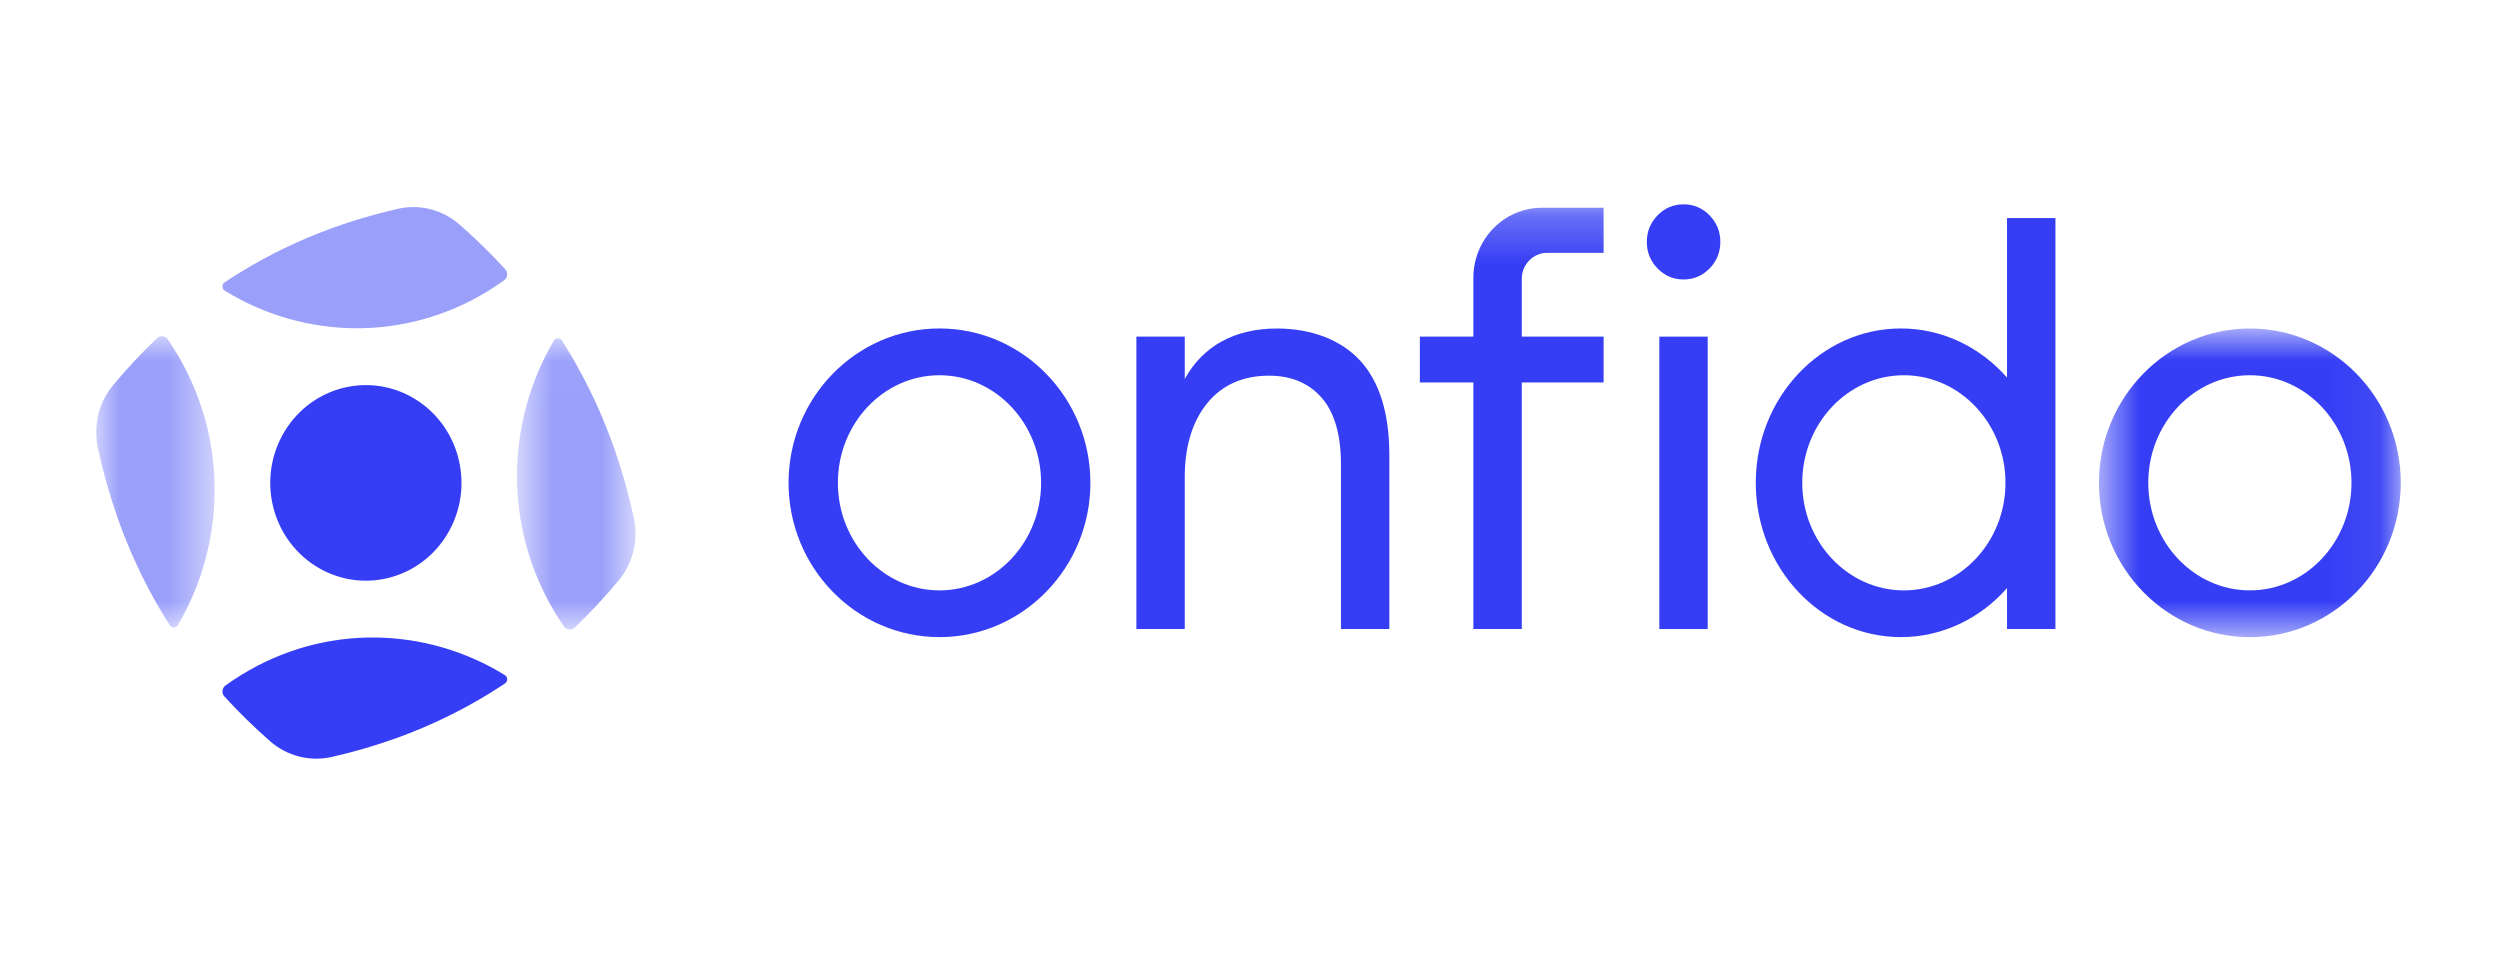 <svg width="52" height="20" viewBox="0 0 52 20" fill="none" xmlns="http://www.w3.org/2000/svg">
<g clip-path="url(#clip0_2492_163775)">
<path fill-rule="evenodd" clip-rule="evenodd" d="M35.018 4.25C34.808 4.25 34.626 4.327 34.478 4.479C34.329 4.631 34.254 4.817 34.254 5.032C34.254 5.247 34.329 5.433 34.478 5.584C34.626 5.736 34.808 5.813 35.018 5.813C35.228 5.813 35.41 5.736 35.559 5.584C35.707 5.432 35.783 5.247 35.783 5.032C35.783 4.817 35.707 4.631 35.559 4.479C35.41 4.327 35.228 4.25 35.018 4.25Z" fill="#353EF4"/>
<path fill-rule="evenodd" clip-rule="evenodd" d="M5.871 9.058C5.338 10.041 5.685 11.278 6.646 11.823C7.607 12.368 8.817 12.013 9.35 11.03C9.882 10.048 9.535 8.81 8.574 8.265C7.614 7.721 6.403 8.076 5.871 9.058Z" fill="#353EF4"/>
<path fill-rule="evenodd" clip-rule="evenodd" d="M5.023 14.036C4.909 14.106 4.798 14.181 4.69 14.258C4.617 14.311 4.605 14.419 4.667 14.486C4.961 14.809 5.28 15.121 5.62 15.419C5.972 15.726 6.446 15.847 6.898 15.745C7.379 15.636 7.845 15.499 8.291 15.336C8.954 15.093 9.59 14.786 10.182 14.422C10.291 14.355 10.398 14.286 10.505 14.215C10.566 14.174 10.564 14.081 10.501 14.042C8.872 13.037 6.767 12.964 5.024 14.036" fill="#353EF4"/>
<mask id="mask0_2492_163775" style="mask-type:alpha" maskUnits="userSpaceOnUse" x="2" y="6" width="3" height="8">
<path d="M2 6.994H4.465V13.05H2V6.994Z" fill="white"/>
</mask>
<g mask="url(#mask0_2492_163775)">
<path fill-rule="evenodd" clip-rule="evenodd" d="M3.706 7.399C3.637 7.282 3.565 7.168 3.489 7.058C3.437 6.983 3.331 6.971 3.266 7.034C2.95 7.335 2.645 7.662 2.354 8.009C2.053 8.369 1.935 8.854 2.035 9.316C2.142 9.808 2.276 10.284 2.435 10.74C2.672 11.418 2.973 12.069 3.329 12.675C3.394 12.786 3.462 12.896 3.531 13.005C3.571 13.068 3.662 13.065 3.7 13.001C4.682 11.335 4.754 9.183 3.706 7.399" fill="#9A9FFA"/>
</g>
<path fill-rule="evenodd" clip-rule="evenodd" d="M10.153 6.052C10.268 5.982 10.379 5.907 10.486 5.83C10.56 5.776 10.571 5.669 10.51 5.602C10.216 5.278 9.896 4.967 9.556 4.669C9.205 4.362 8.73 4.24 8.279 4.343C7.798 4.452 7.332 4.589 6.886 4.752C6.223 4.995 5.586 5.302 4.995 5.666C4.886 5.733 4.778 5.802 4.672 5.873C4.61 5.914 4.613 6.007 4.675 6.046C6.304 7.05 8.409 7.124 10.153 6.052" fill="#9A9FFA"/>
<mask id="mask1_2492_163775" style="mask-type:alpha" maskUnits="userSpaceOnUse" x="10" y="7" width="4" height="7">
<path d="M10.754 7.037H13.219V13.094H10.754V7.037Z" fill="white"/>
</mask>
<g mask="url(#mask1_2492_163775)">
<path fill-rule="evenodd" clip-rule="evenodd" d="M11.512 12.689C11.581 12.806 11.654 12.919 11.73 13.03C11.782 13.105 11.887 13.116 11.953 13.054C12.269 12.752 12.574 12.426 12.865 12.078C13.165 11.719 13.284 11.234 13.184 10.772C13.077 10.28 12.943 9.803 12.784 9.347C12.546 8.669 12.246 8.019 11.89 7.413C11.825 7.302 11.757 7.192 11.688 7.083C11.648 7.02 11.557 7.023 11.519 7.087C10.536 8.753 10.464 10.905 11.512 12.689" fill="#9A9FFA"/>
</g>
<path fill-rule="evenodd" clip-rule="evenodd" d="M26.562 6.833C25.683 6.833 25.023 7.194 24.643 7.882V7.002H23.637V13.083H24.643V9.922C24.643 9.283 24.801 8.765 25.112 8.384C25.421 8.006 25.854 7.814 26.397 7.814C26.855 7.814 27.222 7.967 27.489 8.271C27.756 8.575 27.892 9.041 27.892 9.656V13.083H28.898V9.462C28.898 8.593 28.691 7.93 28.284 7.493C27.887 7.067 27.275 6.833 26.562 6.833" fill="#353EF4"/>
<mask id="mask2_2492_163775" style="mask-type:alpha" maskUnits="userSpaceOnUse" x="43" y="6" width="7" height="8">
<path d="M43.658 6.833H49.936V13.252H43.658V6.833Z" fill="white"/>
</mask>
<g mask="url(#mask2_2492_163775)">
<path fill-rule="evenodd" clip-rule="evenodd" d="M48.911 10.043C48.911 11.276 47.963 12.28 46.797 12.28C45.632 12.28 44.684 11.276 44.684 10.043C44.684 8.809 45.632 7.805 46.797 7.805C47.963 7.805 48.911 8.809 48.911 10.043ZM46.797 6.833C45.066 6.833 43.658 8.273 43.658 10.043C43.658 11.813 45.066 13.253 46.797 13.253C48.528 13.253 49.936 11.813 49.936 10.043C49.936 8.273 48.528 6.833 46.797 6.833Z" fill="#353EF4"/>
</g>
<path fill-rule="evenodd" clip-rule="evenodd" d="M21.655 10.043C21.655 11.276 20.707 12.28 19.541 12.28C18.376 12.28 17.428 11.276 17.428 10.043C17.428 8.809 18.376 7.805 19.541 7.805C20.707 7.805 21.655 8.809 21.655 10.043ZM19.541 6.832C17.811 6.832 16.402 8.272 16.402 10.043C16.402 11.812 17.811 13.252 19.541 13.252C21.272 13.252 22.68 11.812 22.68 10.043C22.68 8.272 21.272 6.832 19.541 6.832Z" fill="#353EF4"/>
<path fill-rule="evenodd" clip-rule="evenodd" d="M41.714 10.042C41.714 11.276 40.766 12.28 39.601 12.28C38.435 12.28 37.487 11.276 37.487 10.042C37.487 8.809 38.435 7.805 39.601 7.805C40.766 7.805 41.714 8.809 41.714 10.042ZM41.746 7.853C41.175 7.203 40.377 6.832 39.539 6.832C37.874 6.832 36.52 8.272 36.52 10.042C36.52 11.812 37.874 13.252 39.539 13.252C40.377 13.252 41.175 12.882 41.746 12.232V13.083H42.753V4.536H41.746V7.853V7.853Z" fill="#353EF4"/>
<mask id="mask3_2492_163775" style="mask-type:alpha" maskUnits="userSpaceOnUse" x="2" y="4" width="48" height="12">
<path d="M2 15.781H49.934V4.25H2V15.781Z" fill="white"/>
</mask>
<g mask="url(#mask3_2492_163775)">
<path fill-rule="evenodd" clip-rule="evenodd" d="M34.514 13.084H35.52V7.002H34.514V13.084Z" fill="#353EF4"/>
<path fill-rule="evenodd" clip-rule="evenodd" d="M31.653 7.002V5.799C31.653 5.501 31.89 5.259 32.181 5.259H33.355V4.321H32.072C31.285 4.321 30.646 4.974 30.646 5.779V7.002H29.533V7.955H30.646V13.083H31.653V7.955H33.355V7.002H31.653Z" fill="#353EF4"/>
</g>
</g>
<defs>
<clipPath id="clip0_2492_163775">
<rect width="48" height="11.613" fill="white" transform="translate(2 4.25)"/>
</clipPath>
</defs>
</svg>
